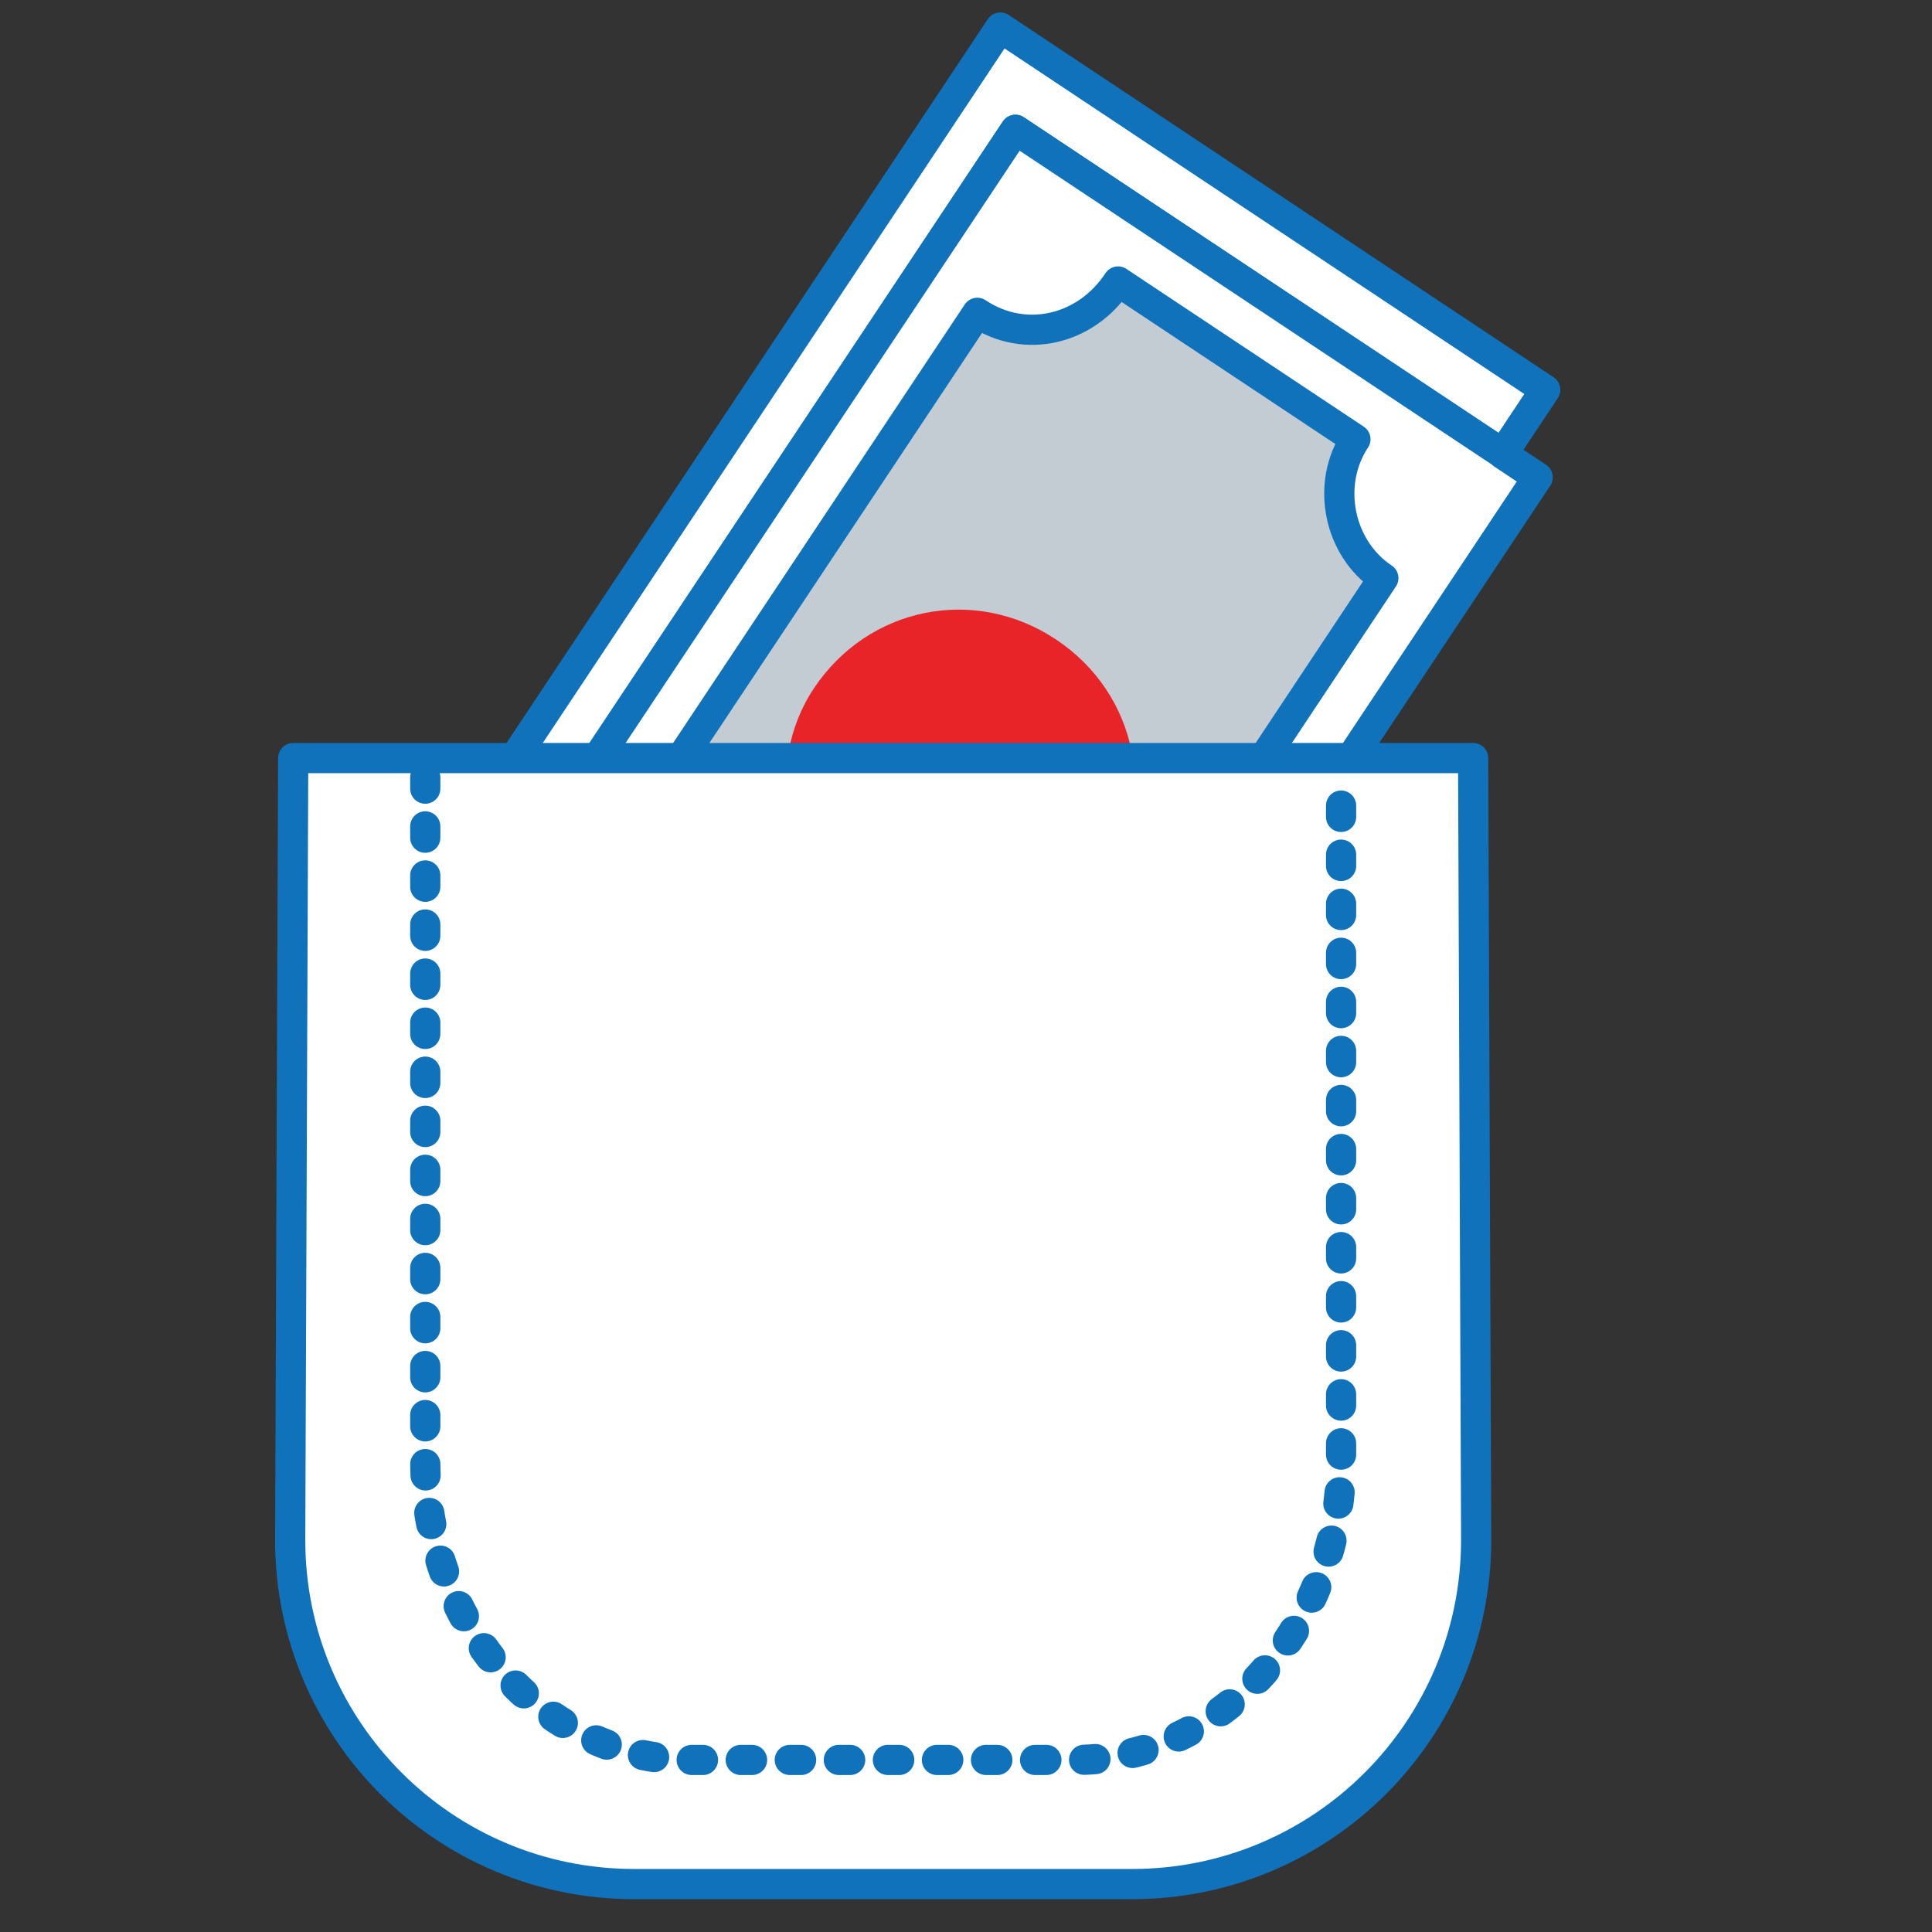 <?xml version="1.0" encoding="UTF-8"?>
<svg id="Layer_1" data-name="Layer 1" xmlns="http://www.w3.org/2000/svg" version="1.1" viewBox="0 0 512 512">
  <rect x="0" y="0" width="512" height="512" fill="#333333" stroke="none"/>
  <defs>
    <style>
      .cls-1 {
        fill: #e82429;
        stroke-width: 0px;
      }

      .cls-2 {
        fill: none;
        stroke-dasharray: 0 0 3 10;
      }

      .cls-2, .cls-3, .cls-4 {
        stroke: #0f72ba;
        stroke-linecap: round;
        stroke-linejoin: round;
        stroke-width: 8px;
      }

      .cls-3 {
        fill: #fff;
      }

      .cls-4 {
        fill: #c2ccd2;
      }
    </style>
  </defs>
  <g id="B_-_120_exchange_Business_dollar_euro_finance_financial_money" data-name="B - 120, exchange, Business, dollar, euro, finance, financial, money">
    <g>
      <polygon class="cls-3" points="265.1 7.3 409.5 103.3 398.2 120.3 269.1 34.4 103.6 283.4 88.3 273.2 265.1 7.3"/>
      <path class="cls-3" d="M398.2,120.3l9.3,6.2-171.7,258.3-138.5-92.1,5.6-8.5L269.1,34.4l129.1,85.8h0Z"/>
      <path class="cls-4" d="M296.3,74.6l62.9,41.8c-7.9,11.9-4.5,28.9,7.4,36.8l-121.4,182.7c-12.7-8.5-28.9-4.5-36.8,7.4l-62.9-41.8c8.5-12.7,4.5-28.9-7.4-36.8l120.9-181.8c12.7,8.5,28.9,4.5,37.3-8.3Z"/>
      <path class="cls-1" d="M215.7,182.4c14.4-21.6,42.6-27.3,64.2-12.9,21.6,14.4,27.3,42.6,12.9,64.2-14.4,21.6-42.6,27.3-64.2,12.9-20.7-13.8-26.7-43.5-12.9-64.2Z"/>
    </g>
  </g>
  <path class="cls-3" d="M76.9,408.1c0,50.4,40.8,91.2,91.2,91.2h131.9c50.4,0,91.2-40.8,91.2-91.2l-.8-207.2H77.7l-.8,207.2Z"/>
  <path class="cls-2" d="M112.7,206v181.1c0,43.8,31.5,79.3,70.4,79.3h101.9c38.9,0,70.4-35.5,70.4-79.3v-181.1"/>
</svg>